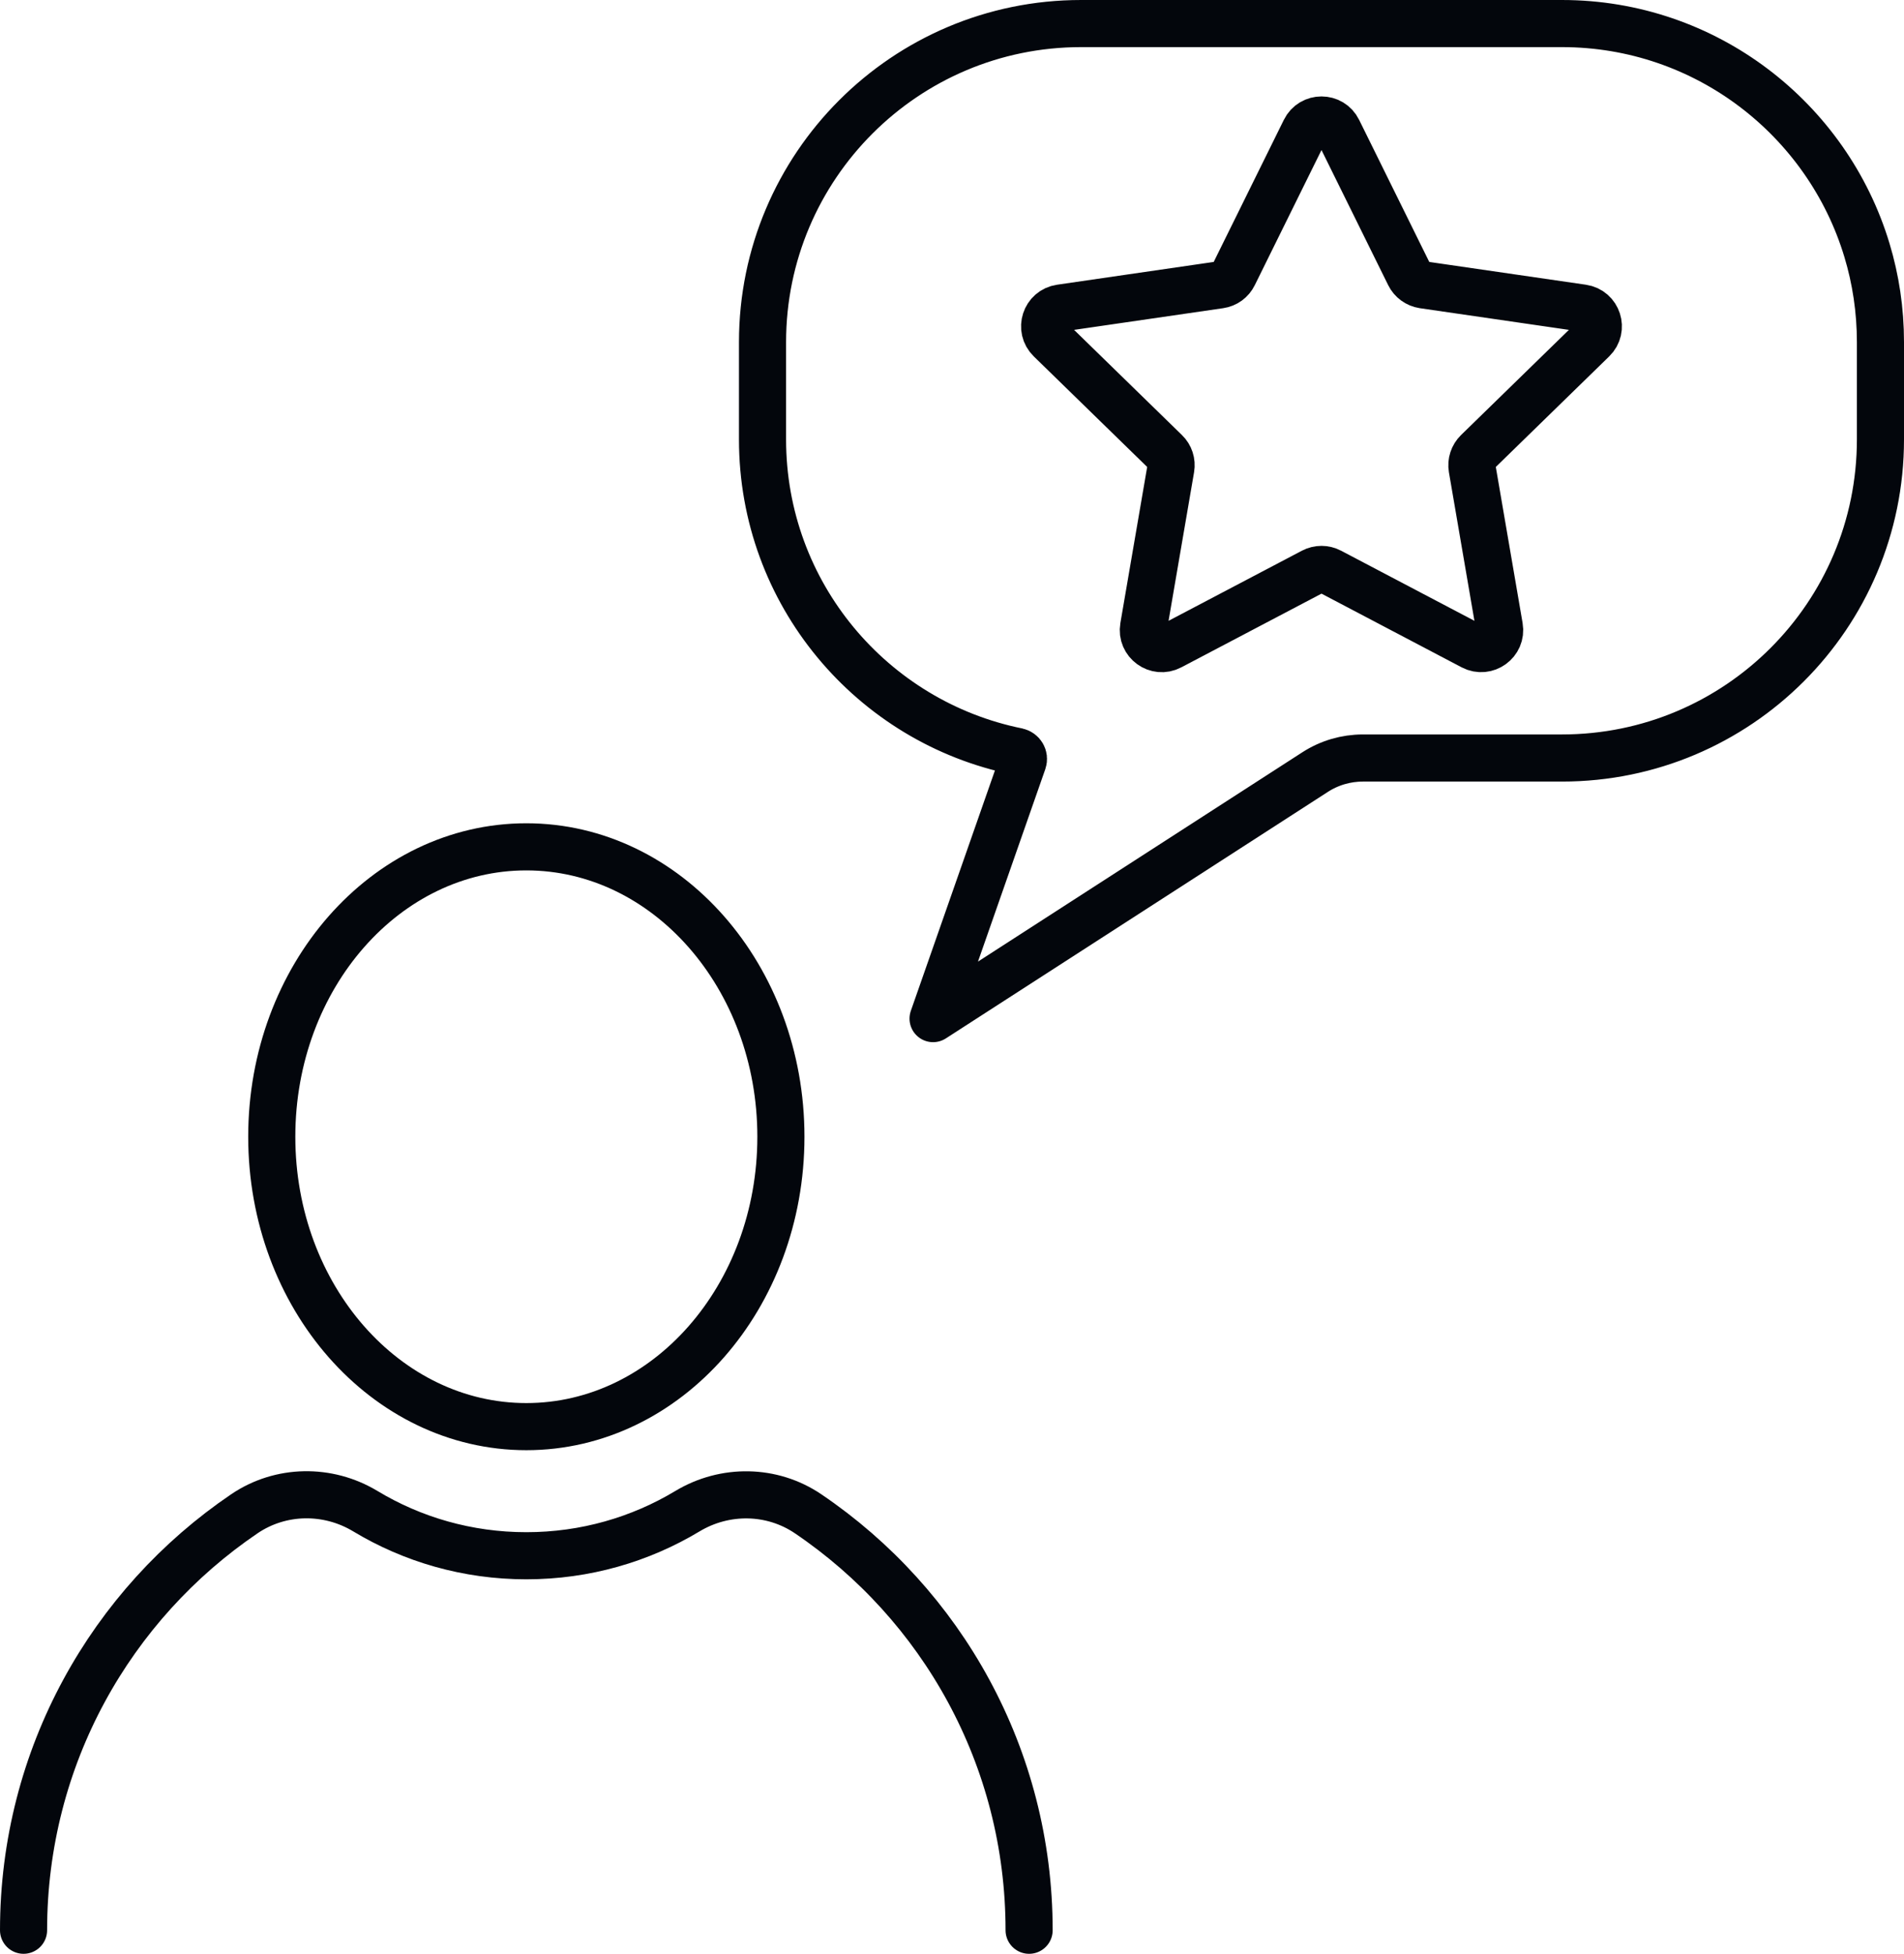 <?xml version="1.0" encoding="UTF-8"?>
<svg xmlns="http://www.w3.org/2000/svg" id="Layer_2" viewBox="0 0 242.48 248.76">
  <defs>
    <style>.cls-1{fill:none;stroke:#03060c;stroke-linecap:round;stroke-linejoin:round;stroke-width:6px;}</style>
  </defs>
  <g id="_Ñëîé_2">
    <path class="cls-1" d="M237.76,31.85c-5.03-16.68-20.52-28.85-38.84-28.85h-61.25c-22.39,0-40.56,18.17-40.56,40.56v12.39c0,19.63,13.94,35.98,32.45,39.73.58.13.92.71.73,1.26l-11.46,32.75,48.64-31.38c1.82-1.18,3.94-1.8,6.1-1.8h25.35c22.4,0,40.56-18.15,40.56-40.56v-12.39c0-4.07-.6-8.01-1.72-11.71h0Z"></path>
    <path class="cls-1" d="M170.4,16.59l9.08,18.39c.34.69,1,1.17,1.77,1.29l20.29,2.95c1.93.28,2.7,2.65,1.3,4.01l-14.68,14.31c-.55.54-.81,1.32-.68,2.08l3.47,20.21c.33,1.92-1.69,3.38-3.41,2.48l-18.15-9.54c-.68-.36-1.5-.36-2.19,0l-18.15,9.54c-1.72.91-3.74-.56-3.41-2.48l3.47-20.21c.13-.76-.12-1.54-.68-2.08l-14.68-14.31c-1.4-1.36-.63-3.73,1.3-4.01l20.29-2.95c.77-.11,1.43-.59,1.77-1.29l9.08-18.39c.86-1.75,3.35-1.75,4.21,0h0Z"></path>
    <path class="cls-1" d="M99.45,144.73c0,20.39-14.52,36.91-32.42,36.91s-32.42-16.53-32.42-36.91,14.52-36.91,32.42-36.91,32.42,16.53,32.42,36.91h0Z"></path>
    <path class="cls-1" d="M131.06,245.76c0-22.06-11.15-41.52-28.14-53.02-4.6-3.12-10.61-3.2-15.38-.33-5.99,3.6-13.01,5.67-20.51,5.67s-14.52-2.07-20.51-5.68c-4.77-2.87-10.78-2.79-15.39.33-16.98,11.51-28.13,30.96-28.13,53.03"></path>
  </g>
</svg>
